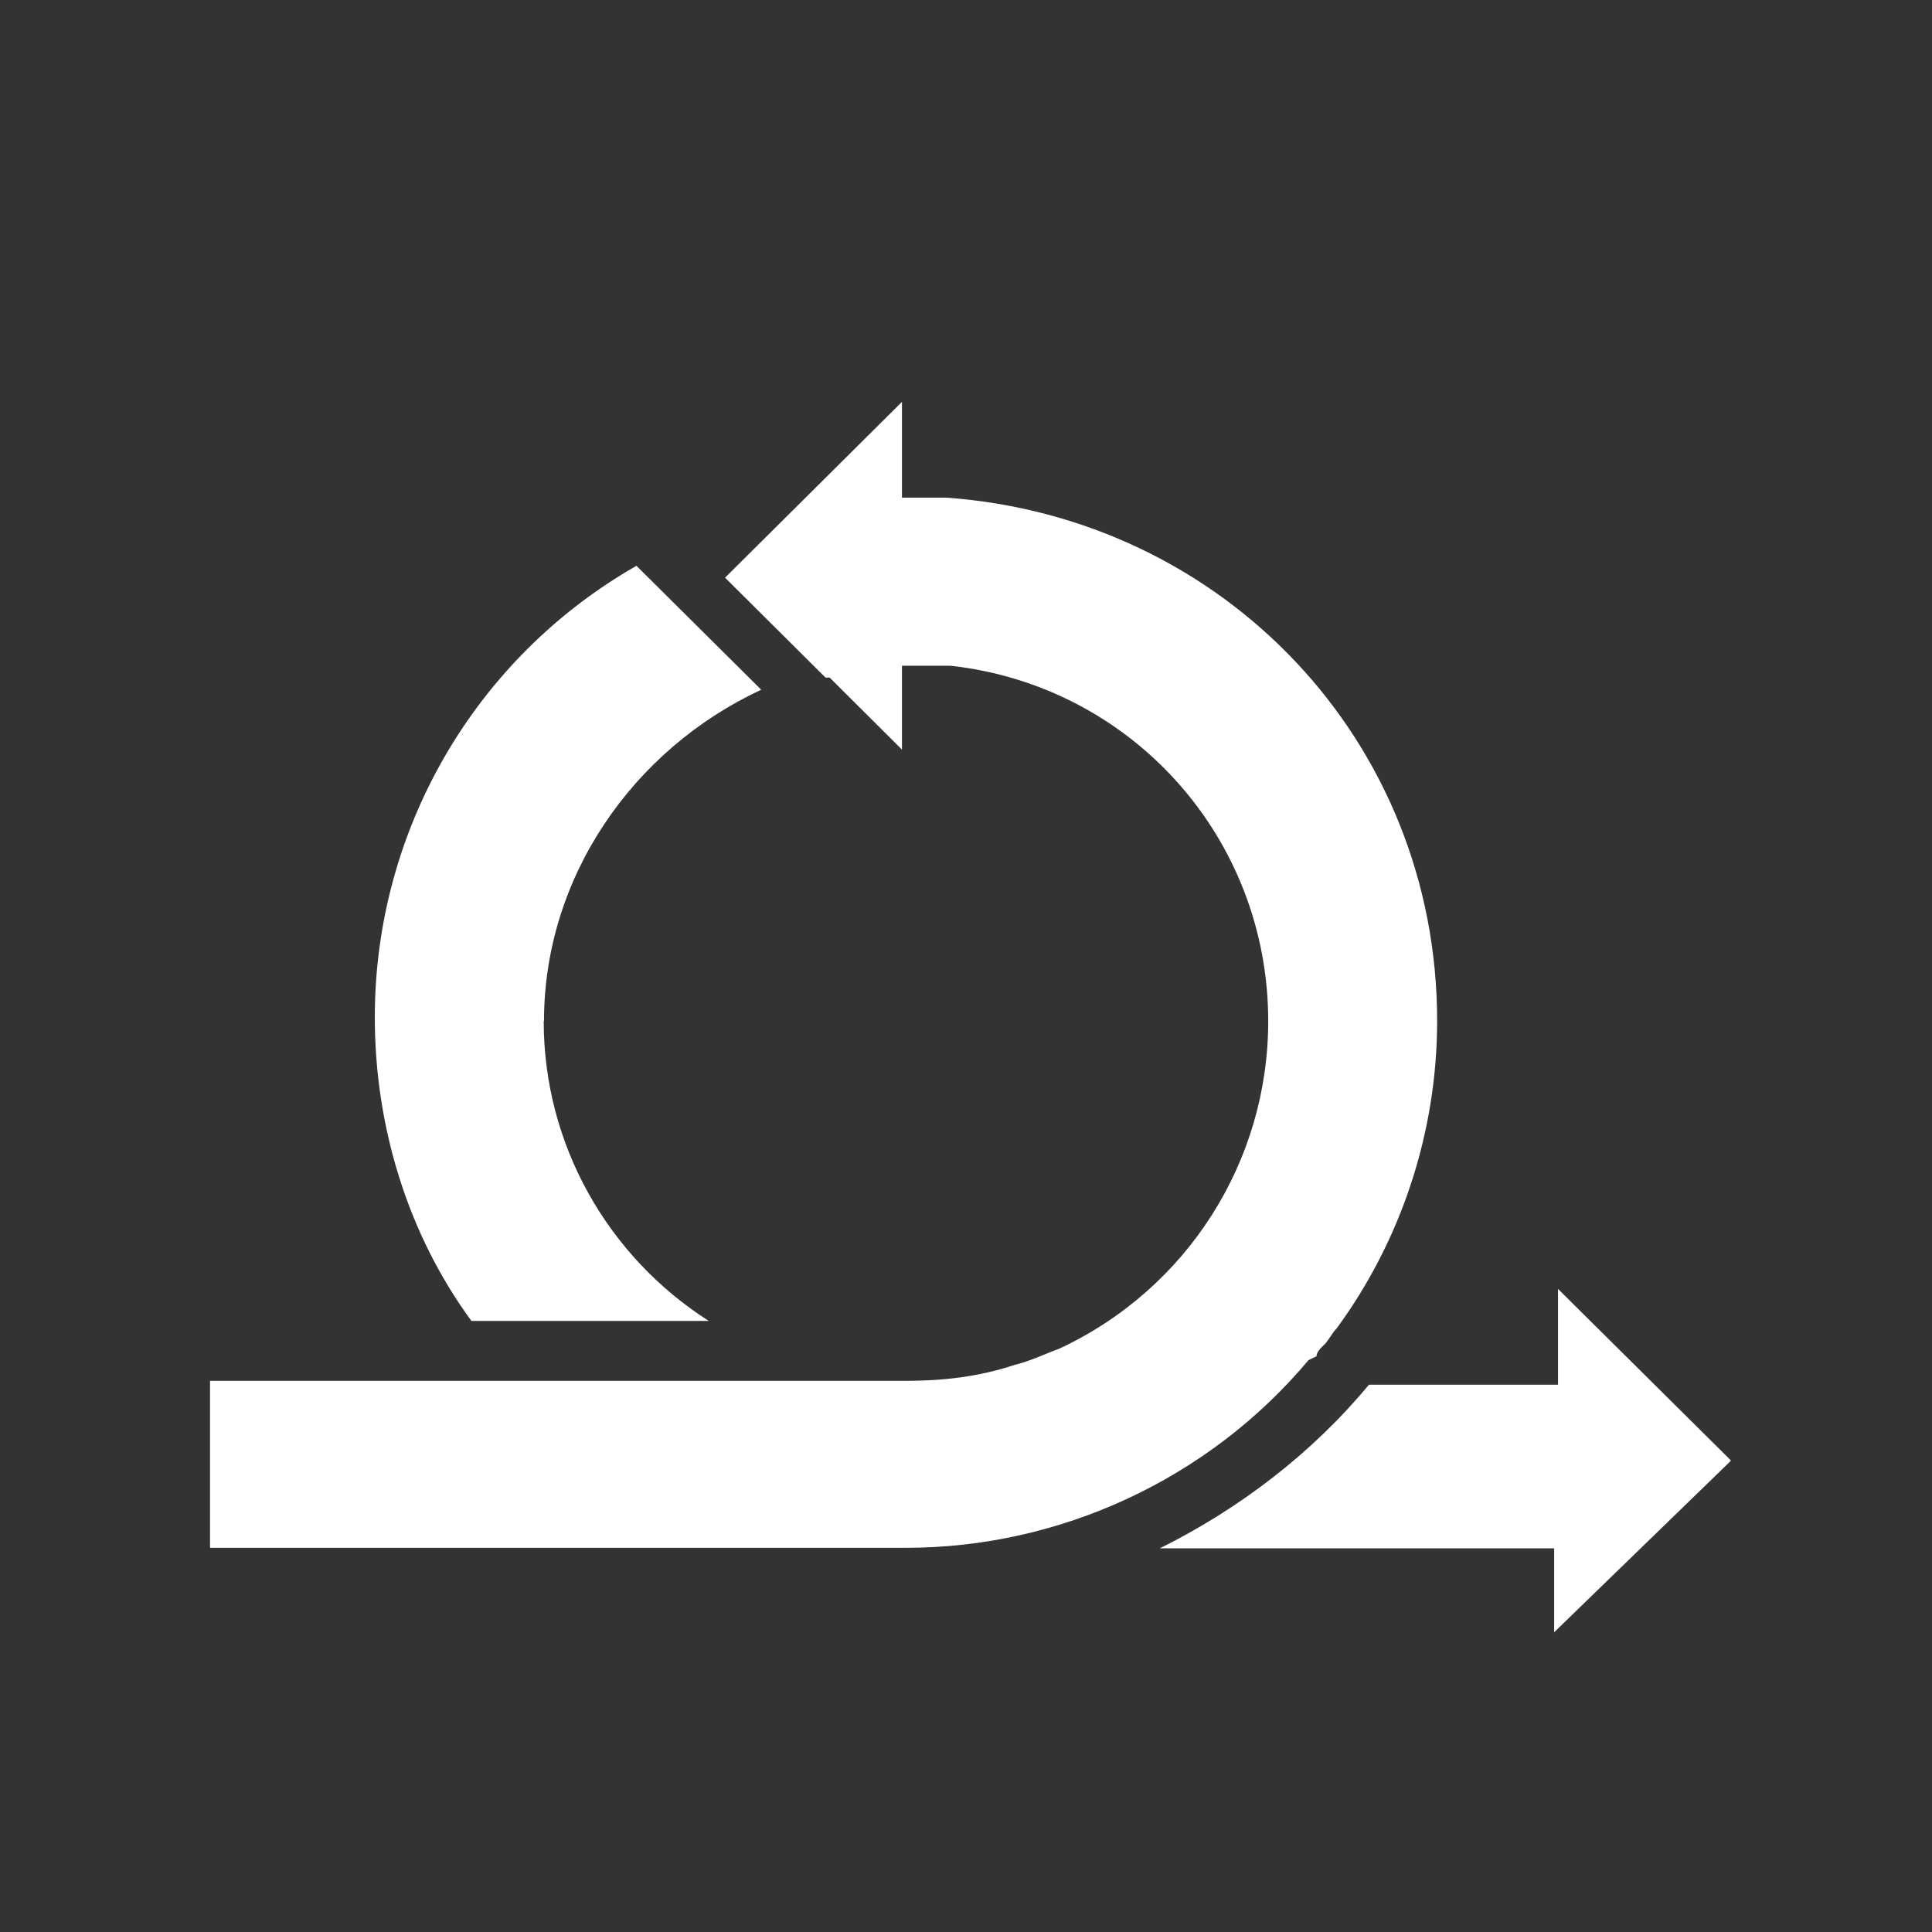 <svg width="185" height="185" viewBox="0 0 185 185" fill="none" xmlns="http://www.w3.org/2000/svg">
<rect x="0" y="0" width="185" height="185" fill="#333333" stroke="none"/>
<mask id="mask0_724_7206" style="mask-type:luminance" maskUnits="userSpaceOnUse" x="16" y="34" width="151" height="124">
<mask id="mask1_724_7206" style="mask-type:luminance" maskUnits="userSpaceOnUse" x="16" y="34" width="151" height="124">
<path d="M16.28 157.779H166.659V34.674H16.28V157.779Z" fill="white"/>
</mask>
<g mask="url(#mask1_724_7206)">
<path d="M16.28 34.674H166.659V157.779H16.28V34.674Z" fill="white"/>
</g>
</mask>
<g mask="url(#mask0_724_7206)">
<mask id="mask2_724_7206" style="mask-type:luminance" maskUnits="userSpaceOnUse" x="16" y="34" width="151" height="124">
<path d="M16.28 157.779H166.659V34.674H16.28V157.779Z" fill="white"/>
</mask>
<g mask="url(#mask2_724_7206)">
<path d="M52.091 97.786C52.091 84.016 60.574 71.78 72.89 66.045L60.944 54.178C45.536 62.979 35.89 79.418 35.89 97.416C35.89 107.749 38.982 118.083 45.14 126.487H67.869C58.249 120.356 52.064 109.652 52.064 97.786H52.091Z" fill="white"/>
<path d="M148.819 156.299V148.264H111.053C118.77 144.432 125.694 139.094 131.086 132.592H149.189V123.421L165.76 139.86L148.819 156.299Z" fill="white"/>
<path d="M20.112 147.894V132.222H86.765C90.227 132.222 93.689 131.852 97.178 130.689C98.711 130.319 100.27 129.553 101.406 129.156C113.722 123.421 121.439 111.185 121.439 97.786C121.439 80.184 108.331 65.649 90.994 63.746H86.369V71.78L79.444 64.882H79.048L69.428 55.315L86.369 38.48V47.651H90.597C117.184 49.554 137.614 70.987 137.614 97.759C137.614 108.463 134.151 118.796 127.994 127.201C127.597 127.571 127.227 128.337 126.831 128.734C126.434 129.104 126.064 129.5 126.064 129.87L125.298 130.24C115.678 141.71 101.406 148.211 86.765 148.211H20.112V147.841V147.894Z" fill="white"/>
</g>
</g>
</svg>
